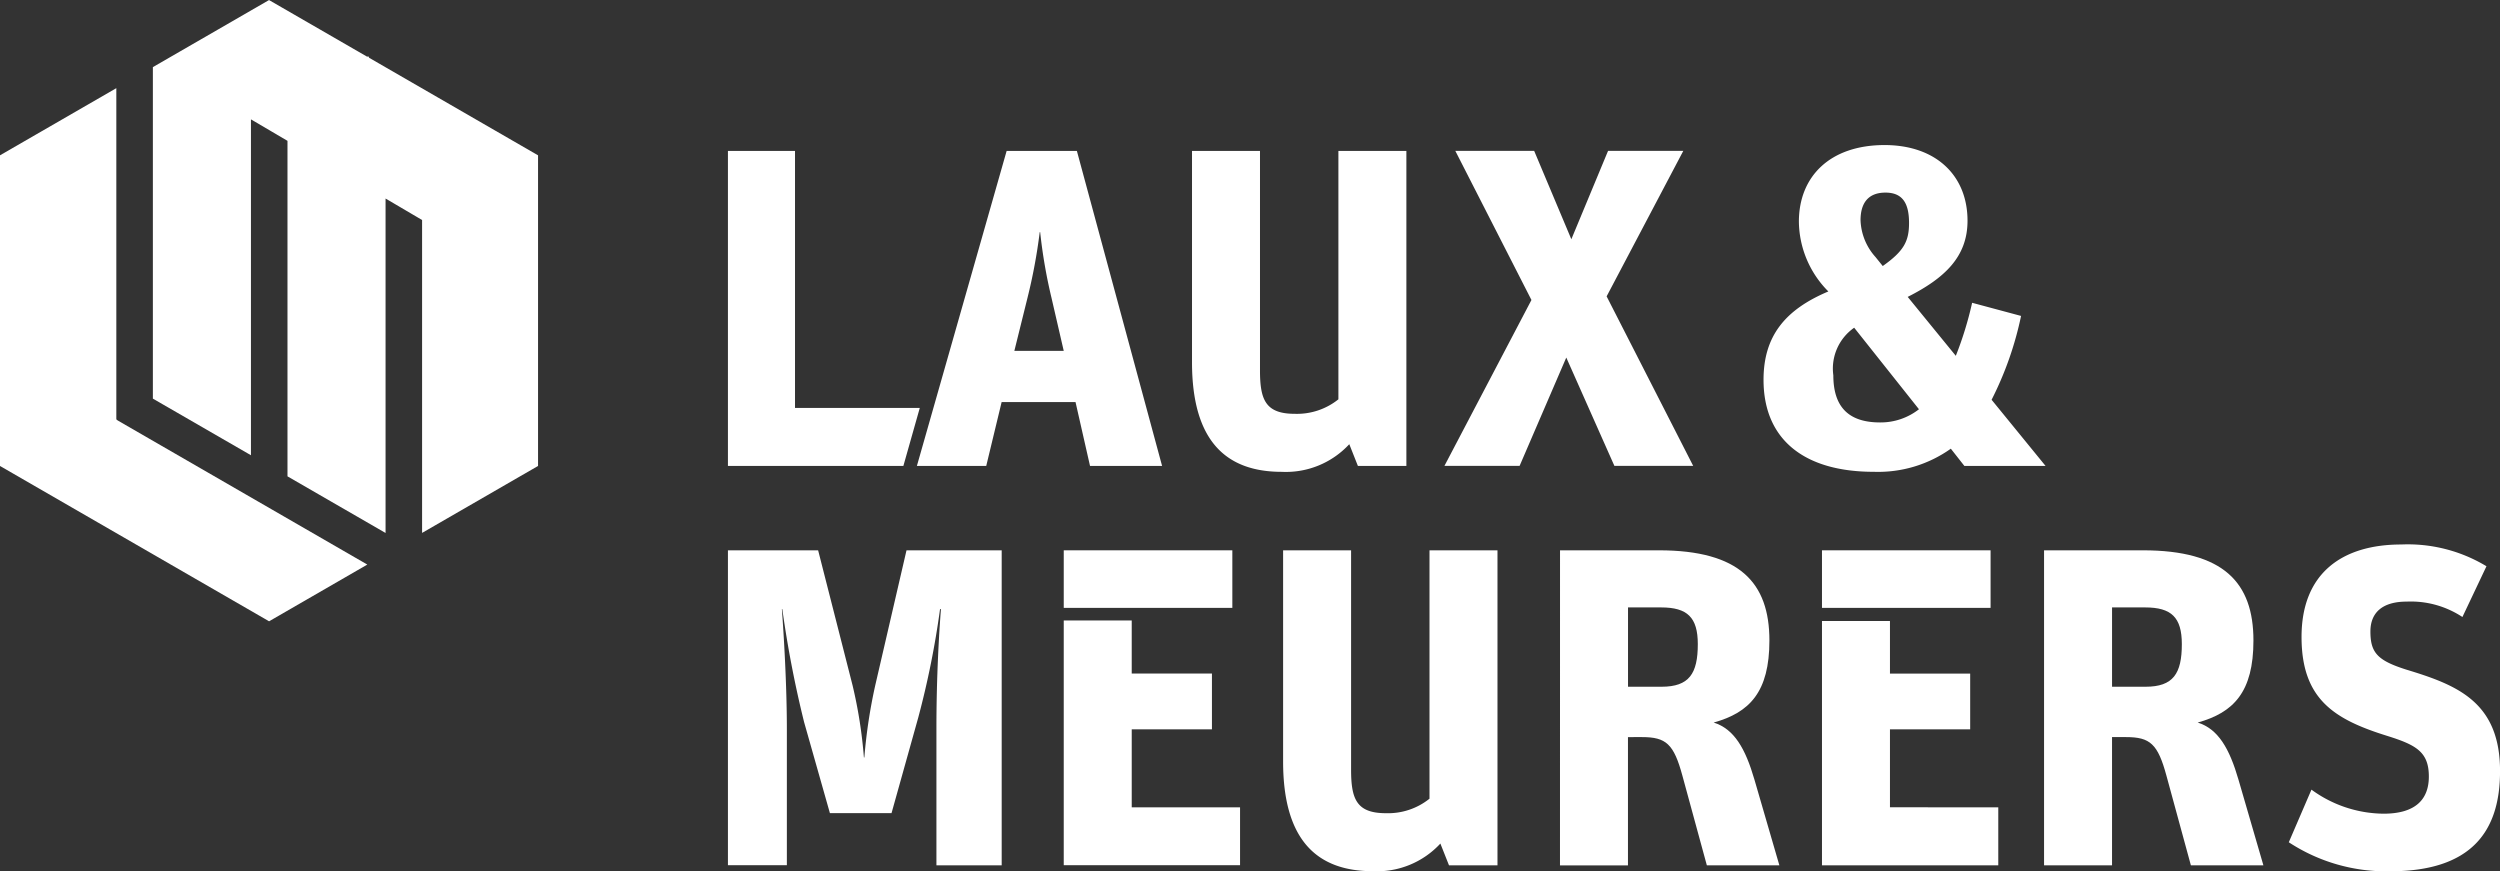 <svg xmlns="http://www.w3.org/2000/svg" width="166.297" height="57.952" viewBox="0 0 166.297 57.952">
  <rect x="0" y="0" width="166.297" height="57.952" fill="#333333" stroke="none"/>
  <g id="Gruppe_938" data-name="Gruppe 938" transform="translate(-254.079 -165.904)">
    <line id="Linie_1" data-name="Linie 1" x2="26.879" y2="15.519" transform="translate(263.629 169.774)" fill="none"/>
    <path id="Pfad_495" data-name="Pfad 495" d="M261.853,201.364h-.036v-22.04l-7.739,4.468v20.664l17.9,10.332,6.534-3.773-16.67-9.624Z" transform="translate(0 -7.556)" fill="#fff"/>
    <path id="Pfad_496" data-name="Pfad 496" d="M291.744,169.751l-.06-.1-.078.025-6.527-3.768-7.726,4.461V192.42l6.524,3.767V173.844l2.43,1.429V197.59l6.524,3.767V179.11l2.43,1.429v20.813l7.713-4.453V176.236Z" transform="translate(-13.105)" fill="#fff"/>
    <path id="Pfad_497" data-name="Pfad 497" d="M364.9,188.886h4.462V205.98h8.3l-1.092,3.859H364.9Z" transform="translate(-62.4 -12.941)" fill="#fff"/>
    <path id="Pfad_498" data-name="Pfad 498" d="M399.64,188.886h4.673l5.668,20.953h-4.794l-.965-4.251h-4.914l-1.025,4.251h-4.613Zm.513,13.3h3.286l-.814-3.527a34.122,34.122,0,0,1-.754-4.372h-.03a36.5,36.5,0,0,1-.814,4.372Z" transform="translate(-78.601 -12.941)" fill="#fff"/>
    <path id="Pfad_499" data-name="Pfad 499" d="M435.554,202.935V188.886h4.522v14.592c0,1.959.362,2.894,2.322,2.894a4.406,4.406,0,0,0,2.894-.965V188.886h4.522v20.953h-3.225l-.573-1.447a5.741,5.741,0,0,1-4.492,1.839C437.845,210.231,435.554,208.211,435.554,202.935Z" transform="translate(-102.184 -12.941)" fill="#fff"/>
    <path id="Pfad_500" data-name="Pfad 500" d="M479.773,198.8l-5.064-9.919h5.245l2.473,5.879,2.442-5.879h5.005l-5.1,9.678,5.758,11.275H485.29l-3.2-7.205-3.105,7.205h-5Z" transform="translate(-123.824 -12.941)" fill="#fff"/>
    <path id="Pfad_501" data-name="Pfad 501" d="M522.564,203.606c0-2.924,1.448-4.672,4.312-5.879a6.666,6.666,0,0,1-1.96-4.643c0-3.015,2.08-5.095,5.7-5.095,3.377,0,5.517,1.99,5.517,5.035,0,2.412-1.537,3.829-3.979,5.065l3.2,3.92a23.291,23.291,0,0,0,1.085-3.528l3.256.874a22.374,22.374,0,0,1-1.96,5.577l3.588,4.4h-5.4l-.9-1.146a8.346,8.346,0,0,1-5.125,1.538C525.277,209.726,522.564,207.585,522.564,203.606Zm10.341,1.96-4.311-5.427a3.31,3.31,0,0,0-1.387,3.166c0,2.02.935,3.135,3.106,3.135A4.14,4.14,0,0,0,532.9,205.565Zm-2.894-10.13.483.6c1.417-1,1.749-1.658,1.749-2.864,0-1.3-.422-2.02-1.568-2.02s-1.658.693-1.658,1.839A3.848,3.848,0,0,0,530.011,195.436Z" transform="translate(-151.177 -12.436)" fill="#fff"/>
    <path id="Pfad_502" data-name="Pfad 502" d="M364.9,249.686h6l2.291,8.984a31.225,31.225,0,0,1,.754,4.794h.03a35.029,35.029,0,0,1,.724-4.794l2.08-8.984h6.331v20.953h-4.341V261.5c0-3.437.181-6.391.3-7.9h-.06a58.246,58.246,0,0,1-1.447,7.205l-1.779,6.362h-4.1l-1.718-6.06a72.77,72.77,0,0,1-1.447-7.507h-.03c.121,1.568.332,5.035.332,7.989v9.044H364.9Z" transform="translate(-62.4 -47.176)" fill="#fff"/>
    <path id="Pfad_503" data-name="Pfad 503" d="M449.423,263.735V249.686h4.522v14.592c0,1.96.362,2.895,2.322,2.895a4.408,4.408,0,0,0,2.894-.965V249.686h4.522v20.953h-3.226l-.573-1.447a5.74,5.74,0,0,1-4.492,1.839C451.714,271.031,449.423,269.011,449.423,263.735Z" transform="translate(-109.993 -47.176)" fill="#fff"/>
    <path id="Pfad_504" data-name="Pfad 504" d="M491.581,249.686h6.572c5.366,0,7.356,2.14,7.356,6,0,3.437-1.327,4.794-3.708,5.457,1.357.422,2.11,1.718,2.713,3.8l1.658,5.7h-4.824l-1.628-5.969c-.573-2.11-1.085-2.563-2.684-2.563H496.1v8.532h-4.522Zm6.753,9.075c1.839,0,2.412-.874,2.412-2.834,0-1.779-.693-2.442-2.442-2.442h-2.2v5.276Z" transform="translate(-133.731 -47.176)" fill="#fff"/>
    <path id="Pfad_505" data-name="Pfad 505" d="M565.272,249.686h6.572c5.366,0,7.356,2.14,7.356,6,0,3.437-1.326,4.794-3.708,5.457,1.357.422,2.11,1.718,2.713,3.8l1.658,5.7H575.04l-1.628-5.969c-.573-2.11-1.085-2.563-2.683-2.563h-.935v8.532h-4.522Zm6.753,9.075c1.839,0,2.412-.874,2.412-2.834,0-1.779-.693-2.442-2.442-2.442h-2.2v5.276Z" transform="translate(-175.225 -47.176)" fill="#fff"/>
    <path id="Pfad_506" data-name="Pfad 506" d="M602.531,268.6l1.507-3.5a8.242,8.242,0,0,0,4.794,1.6c2.11,0,3.015-.935,3.015-2.472,0-1.658-.874-2.11-2.8-2.713-3.467-1.085-5.668-2.412-5.668-6.572,0-4.251,2.713-6.15,6.633-6.15a10.106,10.106,0,0,1,5.668,1.447l-1.6,3.377a6.23,6.23,0,0,0-3.708-1.025c-1.568,0-2.412.693-2.412,1.99,0,1.417.482,1.929,2.382,2.532,3.377,1.025,6.241,2.141,6.241,6.754,0,3.979-1.869,6.663-7.326,6.663A11.8,11.8,0,0,1,602.531,268.6Z" transform="translate(-196.204 -46.67)" fill="#fff"/>
    <g id="Gruppe_928" data-name="Gruppe 928" transform="translate(324.838 202.51)">
      <rect id="Rechteck_69" data-name="Rechteck 69" width="11.215" height="3.829" transform="translate(0 0)" fill="#fff"/>
      <path id="Pfad_507" data-name="Pfad 507" d="M420.549,272.8v-5.186h5.336V263.9h-5.336v-3.53h-4.522v16.283h11.728V272.8Z" transform="translate(-416.027 -255.705)" fill="#fff"/>
    </g>
    <g id="Gruppe_929" data-name="Gruppe 929" transform="translate(375.275 202.51)">
      <rect id="Rechteck_70" data-name="Rechteck 70" width="11.215" height="3.829" transform="translate(0 0)" fill="#fff"/>
      <path id="Pfad_508" data-name="Pfad 508" d="M535.985,272.834v-5.186h5.336V263.94h-5.336v-3.5h-4.522v16.255H543.19v-3.859Z" transform="translate(-531.463 -255.74)" fill="#fff"/>
    </g>
  </g>
</svg>
